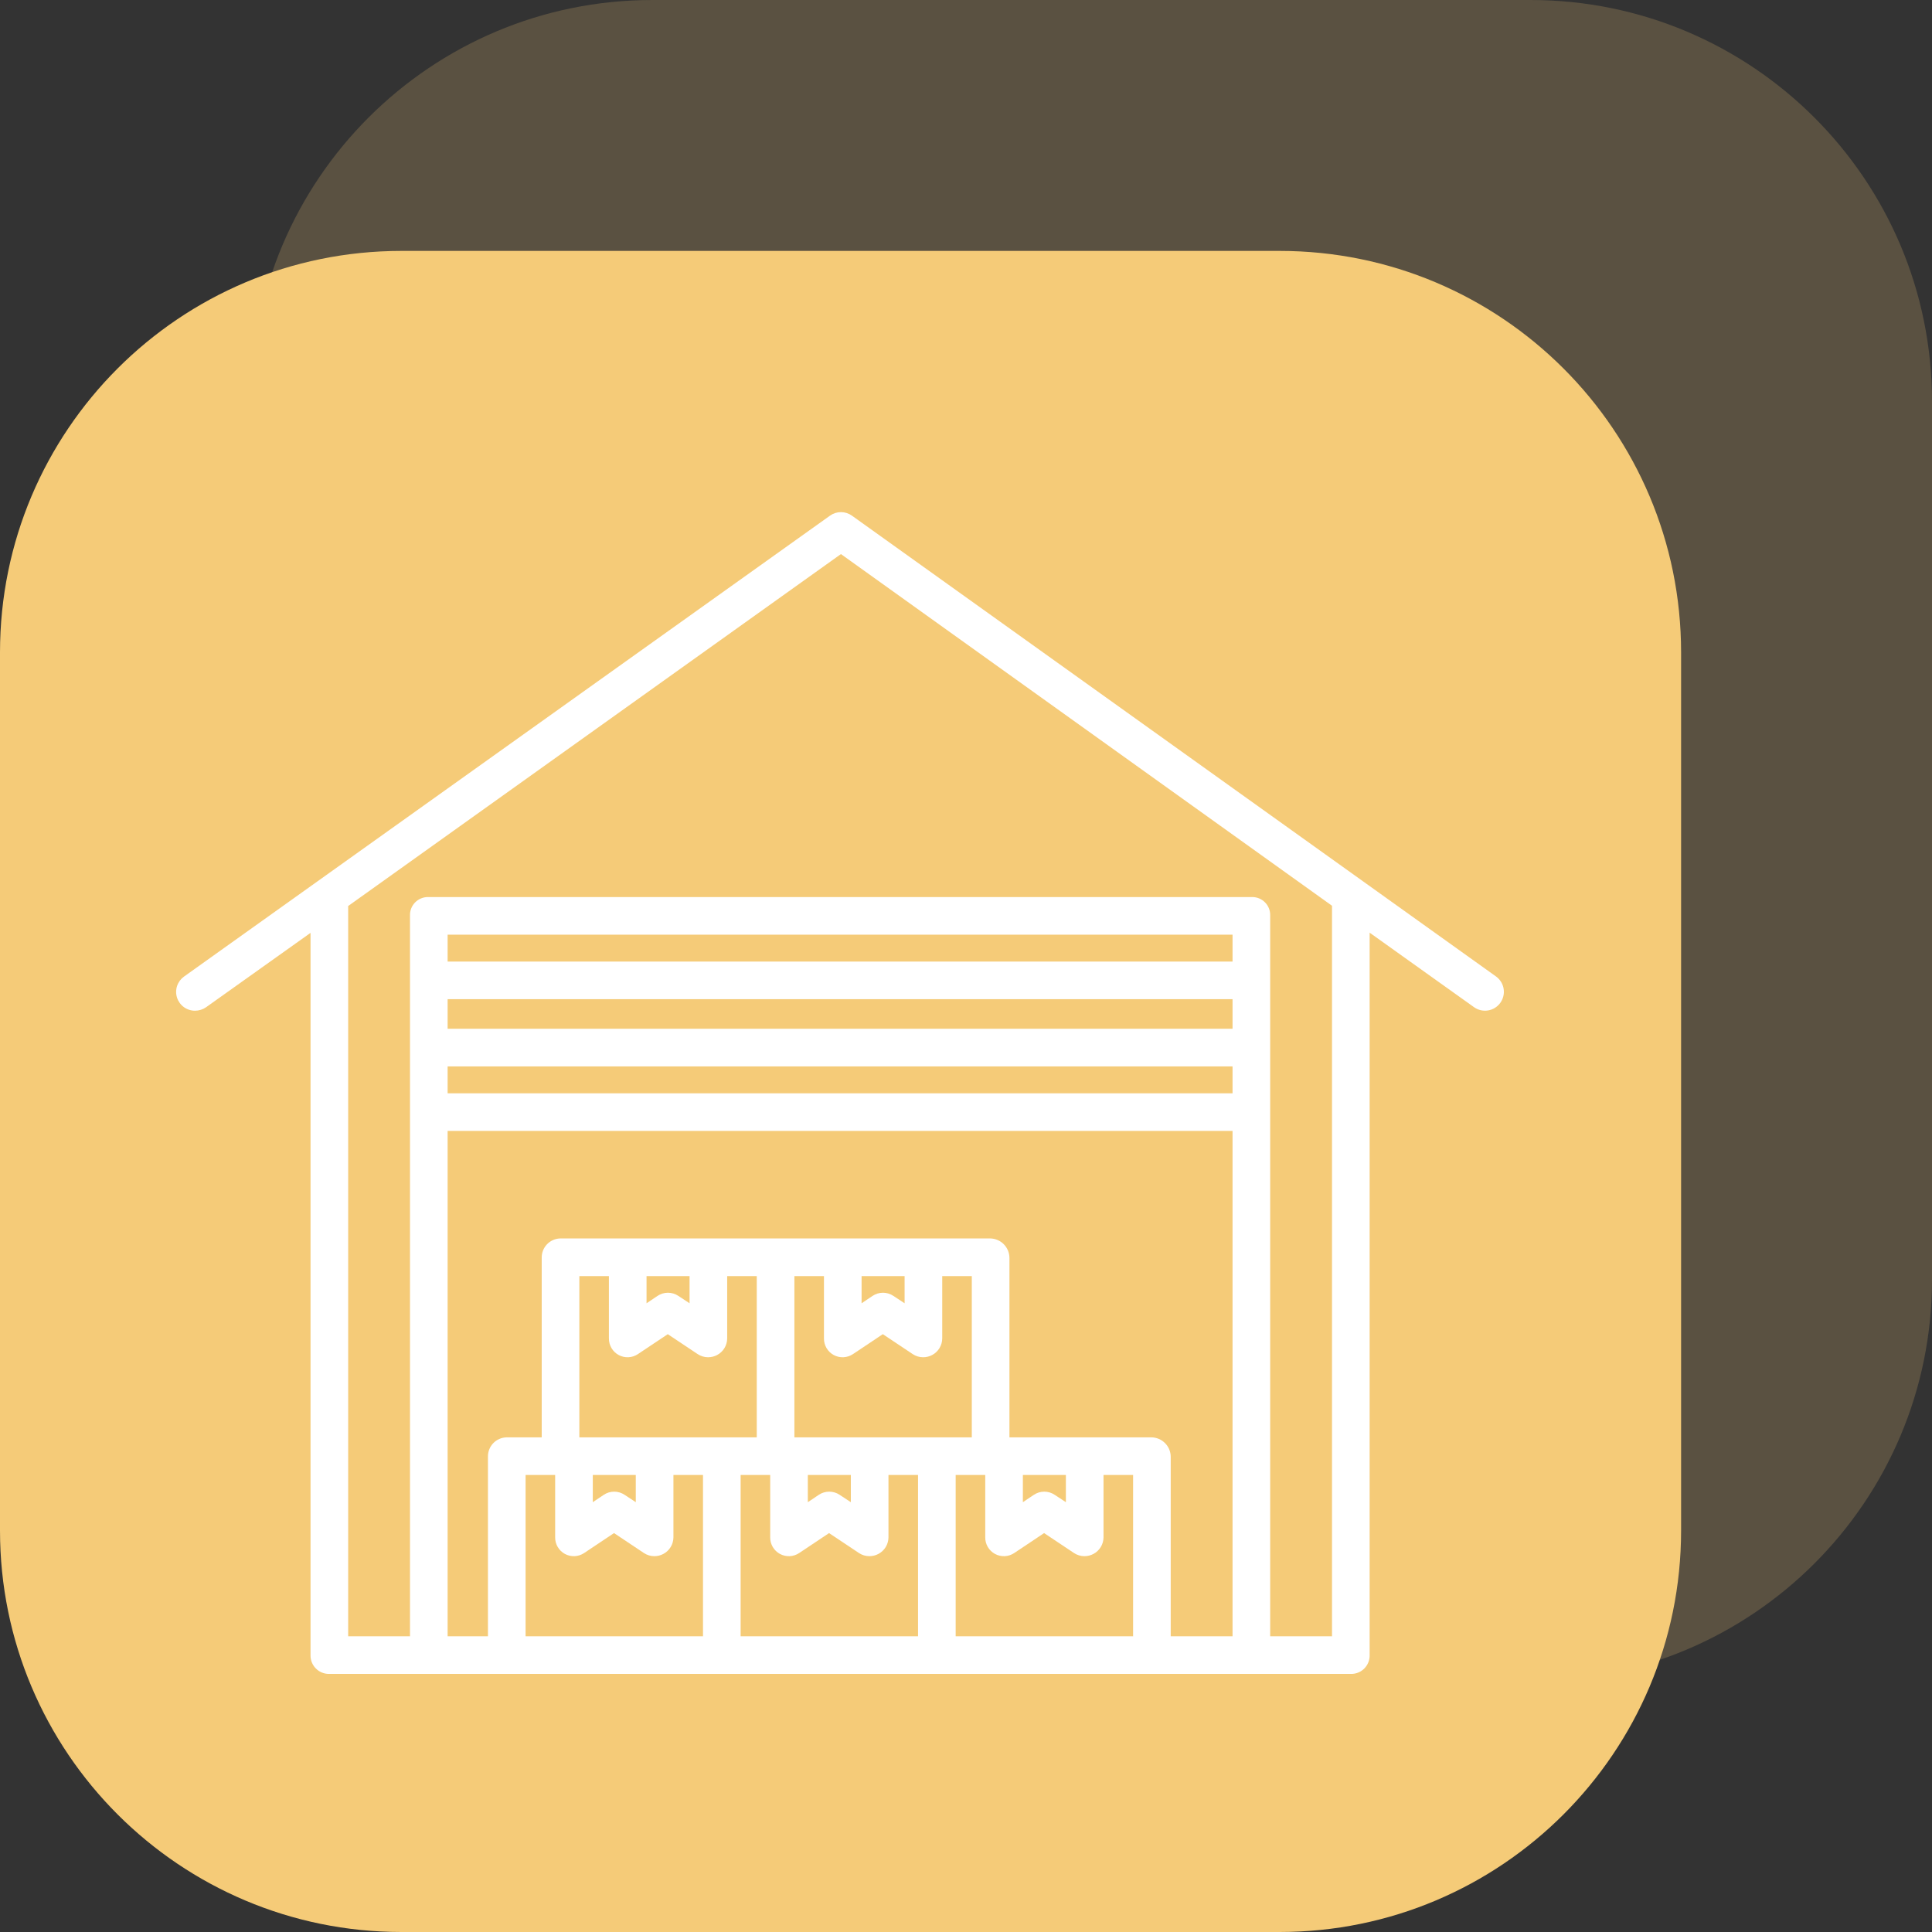 <?xml version="1.0" encoding="UTF-8"?> <svg xmlns="http://www.w3.org/2000/svg" width="713" height="713" viewBox="0 0 713 713" fill="none"><rect x="0" y="0" width="713" height="713" fill="#333333" stroke="none"/> <path d="M564.844 0H240.753C158.929 0 92.597 66.332 92.597 148.156V472.247C92.597 554.071 158.929 620.403 240.753 620.403H564.844C646.668 620.403 713 554.071 713 472.247V148.156C713 66.332 646.668 0 564.844 0Z" fill="#F5CB78" fill-opacity="0.2"></path> <path d="M472.247 92.597H148.156C66.332 92.597 0 158.929 0 240.753V564.844C0 646.668 66.332 713 148.156 713H472.247C554.071 713 620.403 646.668 620.403 564.844V240.753C620.403 158.929 554.071 92.597 472.247 92.597Z" fill="#F5CB78"></path> <path d="M552.159 360.407L314.397 190.297C313.22 189.454 311.808 189.001 310.361 189C308.913 188.999 307.501 189.451 306.323 190.292L67.913 360.402C66.714 361.257 65.818 362.471 65.354 363.868C64.89 365.265 64.882 366.774 65.331 368.176C65.781 369.579 66.665 370.802 67.855 371.669C69.044 372.536 70.479 373.003 71.952 373.001C73.422 373.002 74.858 372.552 76.065 371.711L114.603 344.272V610.846C114.584 611.747 114.746 612.642 115.078 613.479C115.409 614.317 115.905 615.08 116.536 615.723C117.167 616.366 117.919 616.877 118.75 617.225C119.581 617.574 120.473 617.753 121.374 617.752H498.691C499.591 617.753 500.483 617.574 501.314 617.225C502.145 616.877 502.898 616.366 503.528 615.723C504.159 615.08 504.655 614.317 504.987 613.479C505.319 612.642 505.48 611.747 505.461 610.846V344.199L543.992 371.703C545.49 372.769 547.349 373.199 549.164 372.9C550.978 372.601 552.601 371.597 553.678 370.106C554.756 368.616 555.201 366.761 554.916 364.944C554.631 363.127 553.64 361.496 552.159 360.407V360.407ZM259.439 603.863H193.965V544.342H204.877V567.357C204.864 568.61 205.194 569.842 205.831 570.922C206.467 572.001 207.387 572.886 208.49 573.481C209.593 574.075 210.837 574.357 212.089 574.296C213.34 574.235 214.551 573.833 215.591 573.134L226.603 565.782L237.625 573.134C238.764 573.895 240.104 574.302 241.474 574.301C242.635 574.302 243.778 574.02 244.804 573.479C245.919 572.889 246.854 572.008 247.509 570.931C248.164 569.853 248.516 568.618 248.527 567.357V544.342H259.439V603.863ZM218.766 554.378V544.342H234.638V554.378L230.497 551.656C229.362 550.895 228.026 550.489 226.66 550.489C225.293 550.489 223.958 550.895 222.822 551.656L218.766 554.378ZM213.806 530.453V470.932H224.718V493.947C224.705 495.2 225.035 496.432 225.671 497.512C226.308 498.591 227.227 499.476 228.33 500.071C229.433 500.665 230.678 500.948 231.929 500.886C233.181 500.825 234.392 500.424 235.432 499.724L246.443 492.372L257.466 499.724C258.605 500.486 259.945 500.892 261.315 500.891C262.475 500.892 263.618 500.61 264.645 500.07C265.76 499.479 266.694 498.599 267.349 497.521C268.004 496.443 268.356 495.208 268.367 493.947V470.932H279.279V530.453H213.806ZM238.606 480.968V470.932H254.479V480.968L250.338 478.246C249.203 477.485 247.867 477.079 246.5 477.079C245.134 477.079 243.798 477.485 242.663 478.246L238.606 480.968ZM338.801 603.863H273.327V544.342H284.239V567.357C284.226 568.61 284.556 569.842 285.193 570.922C285.829 572.001 286.749 572.886 287.852 573.481C288.955 574.075 290.199 574.357 291.451 574.296C292.702 574.235 293.914 573.833 294.953 573.134L305.965 565.782L316.987 573.134C318.126 573.895 319.466 574.302 320.836 574.301C321.997 574.302 323.14 574.02 324.167 573.479C325.281 572.889 326.216 572.008 326.871 570.931C327.526 569.853 327.878 568.618 327.889 567.357V544.342H338.801V603.863ZM298.128 554.378V544.342H314V554.378L309.86 551.656C308.724 550.895 307.388 550.489 306.022 550.489C304.655 550.489 303.32 550.895 302.184 551.656L298.128 554.378ZM293.168 530.453V470.932H304.08V493.947C304.067 495.2 304.397 496.432 305.033 497.512C305.67 498.591 306.589 499.476 307.692 500.071C308.795 500.665 310.04 500.948 311.291 500.886C312.543 500.825 313.754 500.424 314.794 499.724L325.805 492.372L336.828 499.724C337.967 500.486 339.307 500.892 340.677 500.891C341.837 500.892 342.98 500.61 344.007 500.07C345.122 499.479 346.056 498.599 346.711 497.521C347.367 496.443 347.718 495.208 347.729 493.947V470.932H358.641V530.453H293.168ZM317.968 480.968V470.932H333.841V480.968L329.7 478.246C328.565 477.485 327.229 477.079 325.862 477.079C324.496 477.079 323.16 477.485 322.025 478.246L317.968 480.968ZM418.163 603.863H352.689V544.342H363.602V567.357C363.589 568.61 363.918 569.842 364.555 570.922C365.192 572.001 366.111 572.886 367.214 573.481C368.317 574.075 369.561 574.357 370.813 574.296C372.064 574.235 373.276 573.833 374.315 573.134L385.327 565.782L396.349 573.134C397.489 573.895 398.828 574.302 400.198 574.301C401.359 574.302 402.502 574.02 403.529 573.479C404.643 572.889 405.578 572.008 406.233 570.931C406.888 569.853 407.24 568.618 407.251 567.357V544.342H418.163V603.863ZM377.49 554.378V544.342H393.362V554.378L389.222 551.656C388.086 550.895 386.751 550.489 385.384 550.489C384.017 550.489 382.682 550.895 381.546 551.656L377.49 554.378ZM454.868 603.863H432.051V537.596C432.034 535.722 431.288 533.928 429.971 532.595C428.654 531.261 426.869 530.493 424.995 530.453H372.53V464.186C372.513 462.312 371.766 460.518 370.449 459.185C369.132 457.851 367.347 457.083 365.474 457.043H206.749C204.899 457.093 203.143 457.871 201.863 459.208C200.584 460.546 199.884 462.335 199.917 464.186V530.453H186.909C185.058 530.502 183.302 531.281 182.023 532.618C180.743 533.956 180.044 535.745 180.077 537.596V603.863H165.196V417.362H454.868V603.863ZM454.868 403.474H165.196V393.554H454.868V403.474ZM454.868 379.665H165.196V368.753H454.868V379.665ZM454.868 354.865H165.196V344.944H454.868V354.865ZM491.573 603.863H468.756V337.859C468.783 336.969 468.629 336.082 468.304 335.253C467.98 334.423 467.49 333.668 466.866 333.033C466.242 332.397 465.496 331.894 464.672 331.555C463.849 331.215 462.965 331.045 462.074 331.056H157.99C157.1 331.045 156.216 331.215 155.392 331.555C154.569 331.894 153.822 332.397 153.198 333.033C152.574 333.668 152.085 334.423 151.76 335.253C151.435 336.082 151.281 336.969 151.308 337.859V603.863H128.491V334.363L310.345 204.48L491.573 334.262V603.863Z" fill="white"></path> </svg> 
